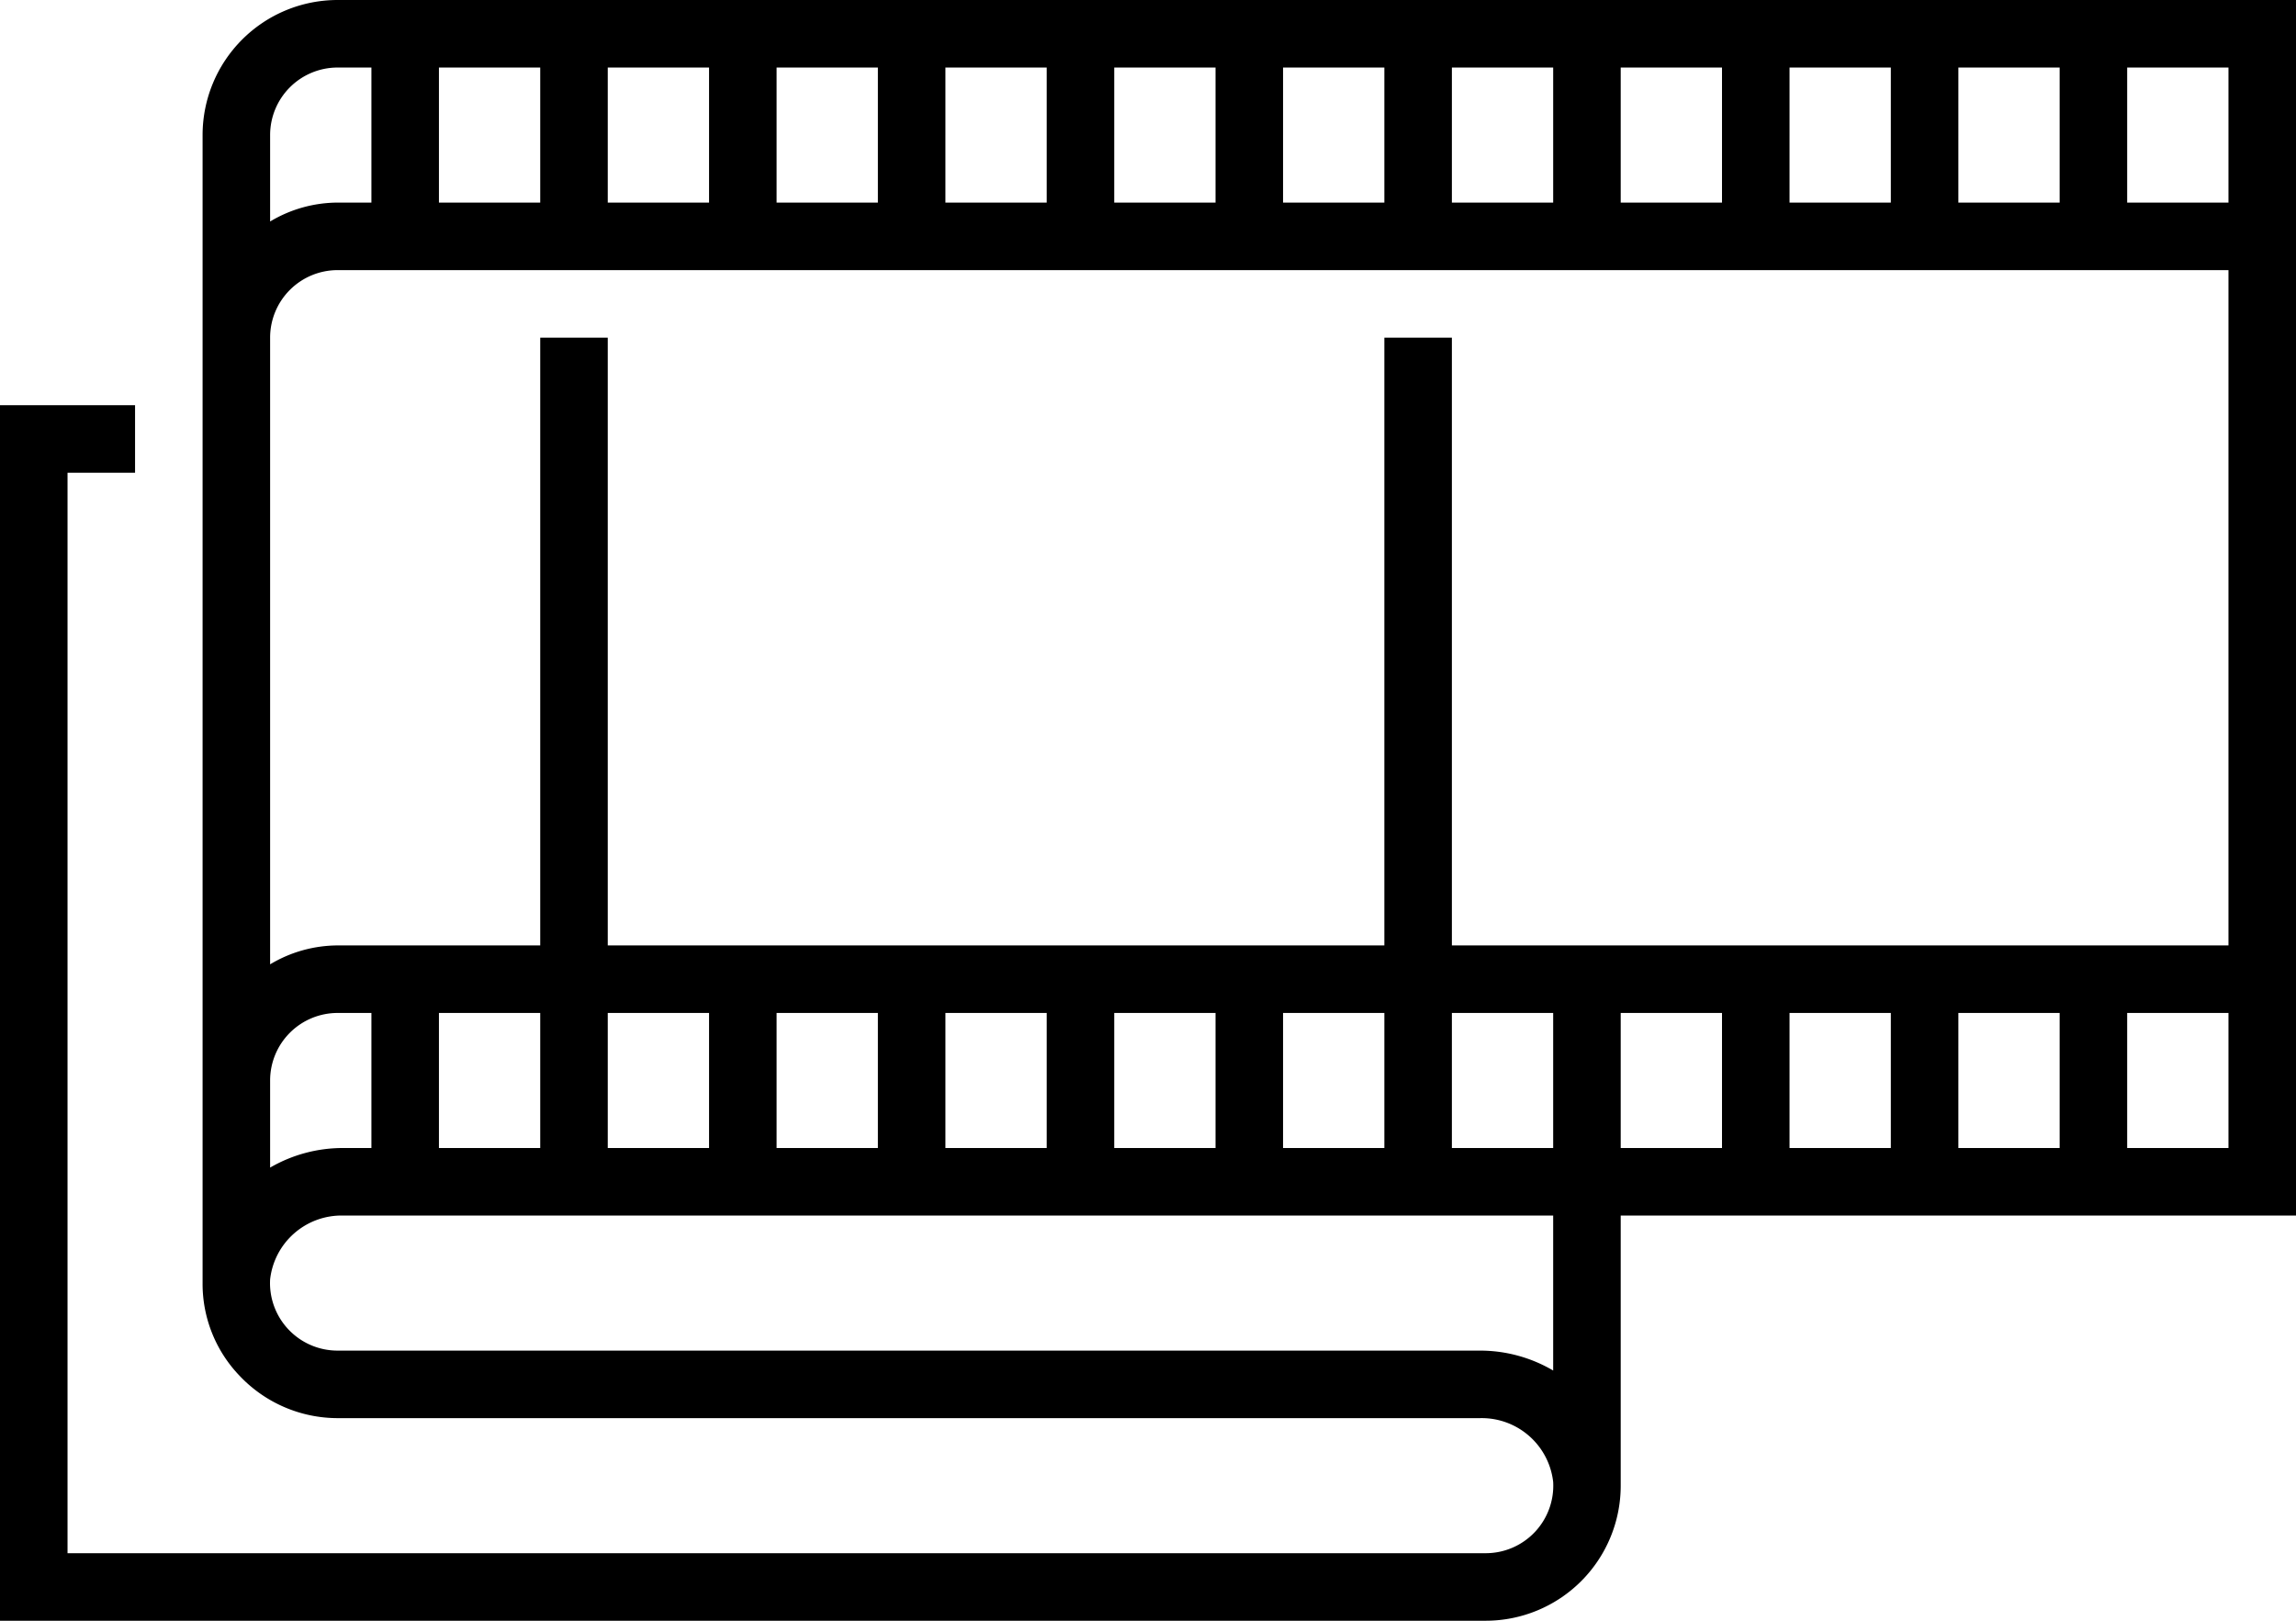 <svg id="Layer_1" data-name="Layer 1" xmlns="http://www.w3.org/2000/svg" viewBox="0 0 68 48"><path d="M70,12H12a4,4,0,0,0-4,4V50a3.93,3.93,0,0,0,1.1,2.75A4,4,0,0,0,12,54H45.83A2.13,2.13,0,0,1,48,55.89,2,2,0,0,1,46,58H4V26H6V24H2V60H46a4,4,0,0,0,4-4h0V48H70Zm-2,6H65V14h3ZM15,18V14h3v4Zm5-4h3v4H20Zm5,0h3v4H25Zm5,0h3v4H30Zm5,0h3v4H35Zm5,0h3v4H40Zm5,0h3v4H45Zm5,0h3v4H50Zm5,0h3v4H55Zm5,0h3v4H60ZM12,14h1v4H12a3.91,3.91,0,0,0-2,.56V16A2,2,0,0,1,12,14Zm0,6H68V40H45V22H43V40H20V22H18V40H12a3.91,3.91,0,0,0-2,.56V22A2,2,0,0,1,12,20ZM45,46V42h3v4ZM18,42v4H15V42Zm2,0h3v4H20Zm5,0h3v4H25Zm5,0h3v4H30Zm5,0h3v4H35Zm5,0h3v4H40Zm10,0h3v4H50Zm5,0h3v4H55Zm5,0h3v4H60ZM10,44a2,2,0,0,1,2-2h1v4h-.83a4.29,4.29,0,0,0-2.17.58Zm38,8.59A4.27,4.27,0,0,0,45.83,52H12a2,2,0,0,1-2-2.11A2.13,2.13,0,0,1,12.17,48H48ZM65,46V42h3v4Z" transform="translate(-2 -12)"/></svg>